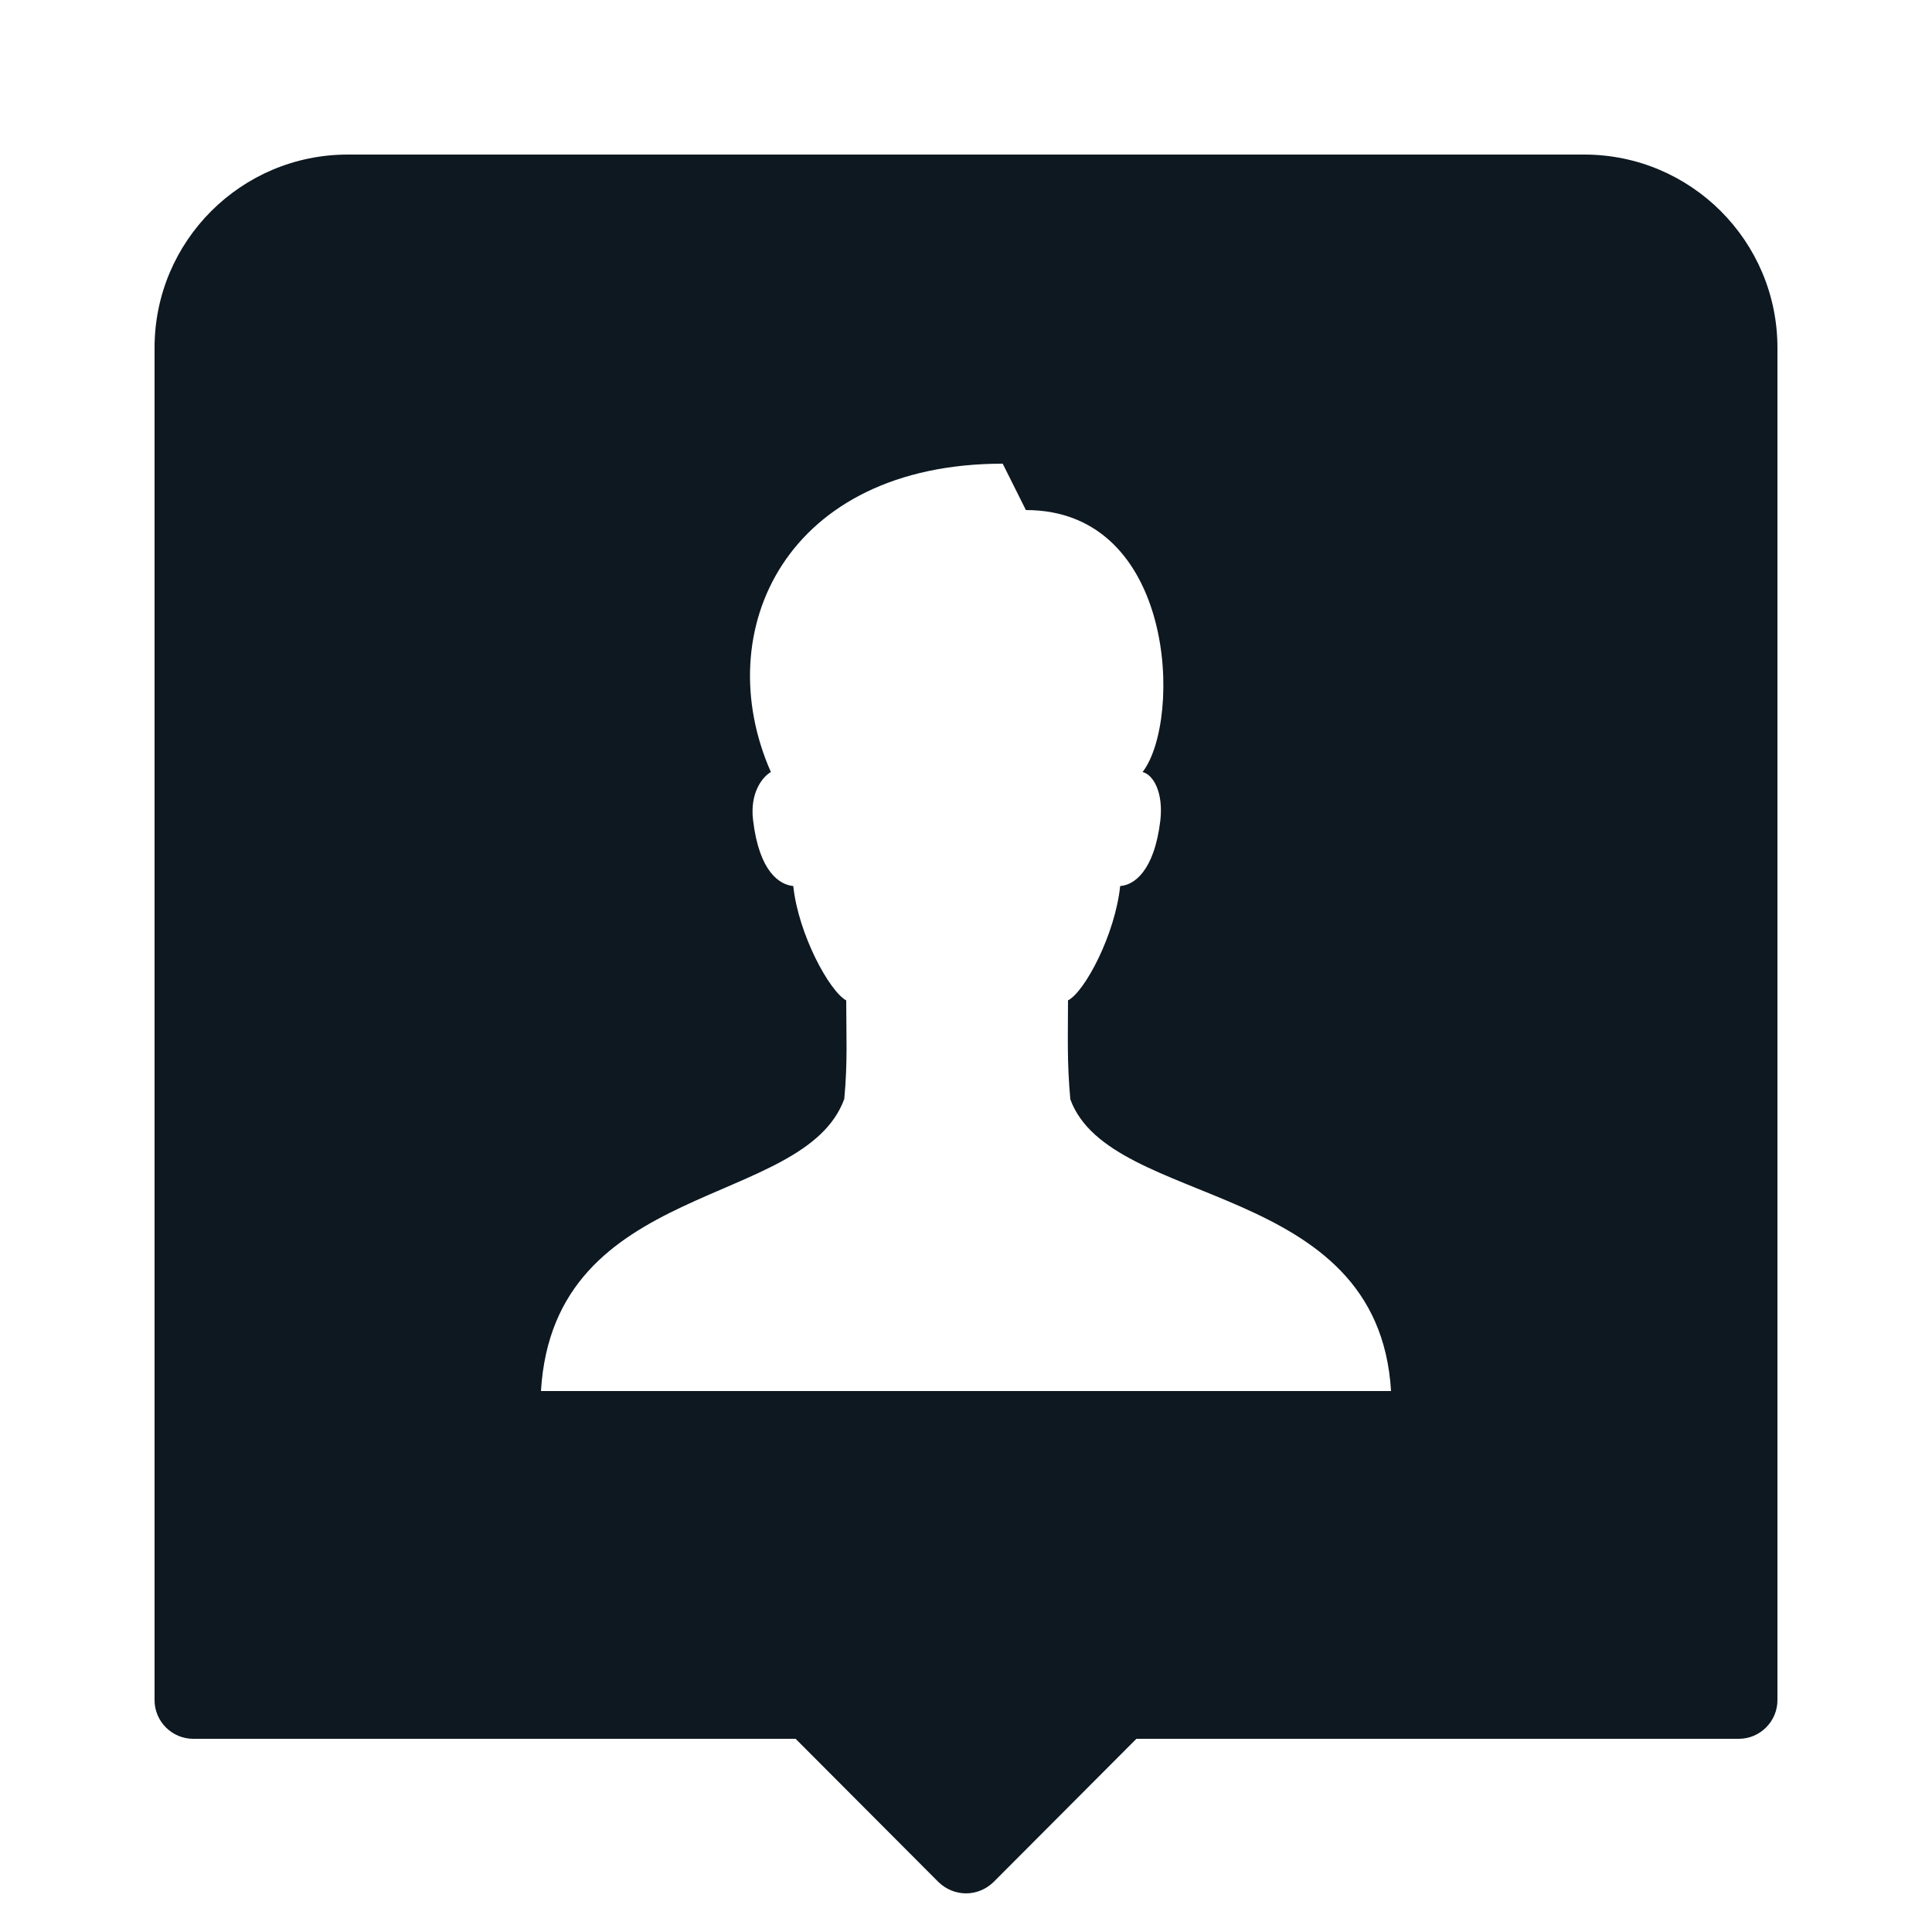 <svg xmlns="http://www.w3.org/2000/svg" xmlns:xlink="http://www.w3.org/1999/xlink" viewBox="0,0,256,256" width="30px" height="30px" fill-rule="nonzero"><g fill="#0d1821" fill-rule="nonzero" stroke="none" stroke-width="1" stroke-linecap="butt" stroke-linejoin="miter" stroke-miterlimit="10" stroke-dasharray="" stroke-dashoffset="0" font-family="none" font-weight="none" font-size="none" text-anchor="none" style="mix-blend-mode: normal"><g transform="scale(5.12,5.12)"><path d="M41,4h-32c-2.76,0 -5,2.24 -5,5v35c0,0.55 0.45,1 1,1h15.59l3.7,3.71c0.2,0.19 0.45,0.29 0.71,0.29c0.26,0 0.51,-0.1 0.71,-0.29l3.7,-3.71h15.59c0.55,0 1,-0.45 1,-1v-35c0,-2.76 -2.24,-5 -5,-5zM21.85,28.44c0.09,-0.97 0.05,-1.65 0.05,-2.55c-0.43,-0.23 -1.24,-1.71 -1.37,-2.96c-0.35,-0.03 -0.88,-0.36 -1.04,-1.7c-0.09,-0.72 0.25,-1.13 0.46,-1.25c-1.62,-3.67 0.41,-7.98 6,-7.98l0.6,1.2c3.88,0 4.05,5.44 3.02,6.78c0.28,0.07 0.54,0.53 0.46,1.25c-0.16,1.34 -0.7,1.68 -1.04,1.7c-0.13,1.25 -0.91,2.73 -1.35,2.96c0,0.9 -0.03,1.58 0.06,2.56c1.04,2.85 7.97,2.05 8.3,7.55h-22c0.33,-5.5 6.81,-4.7 7.85,-7.56z"></path></g></g></svg>